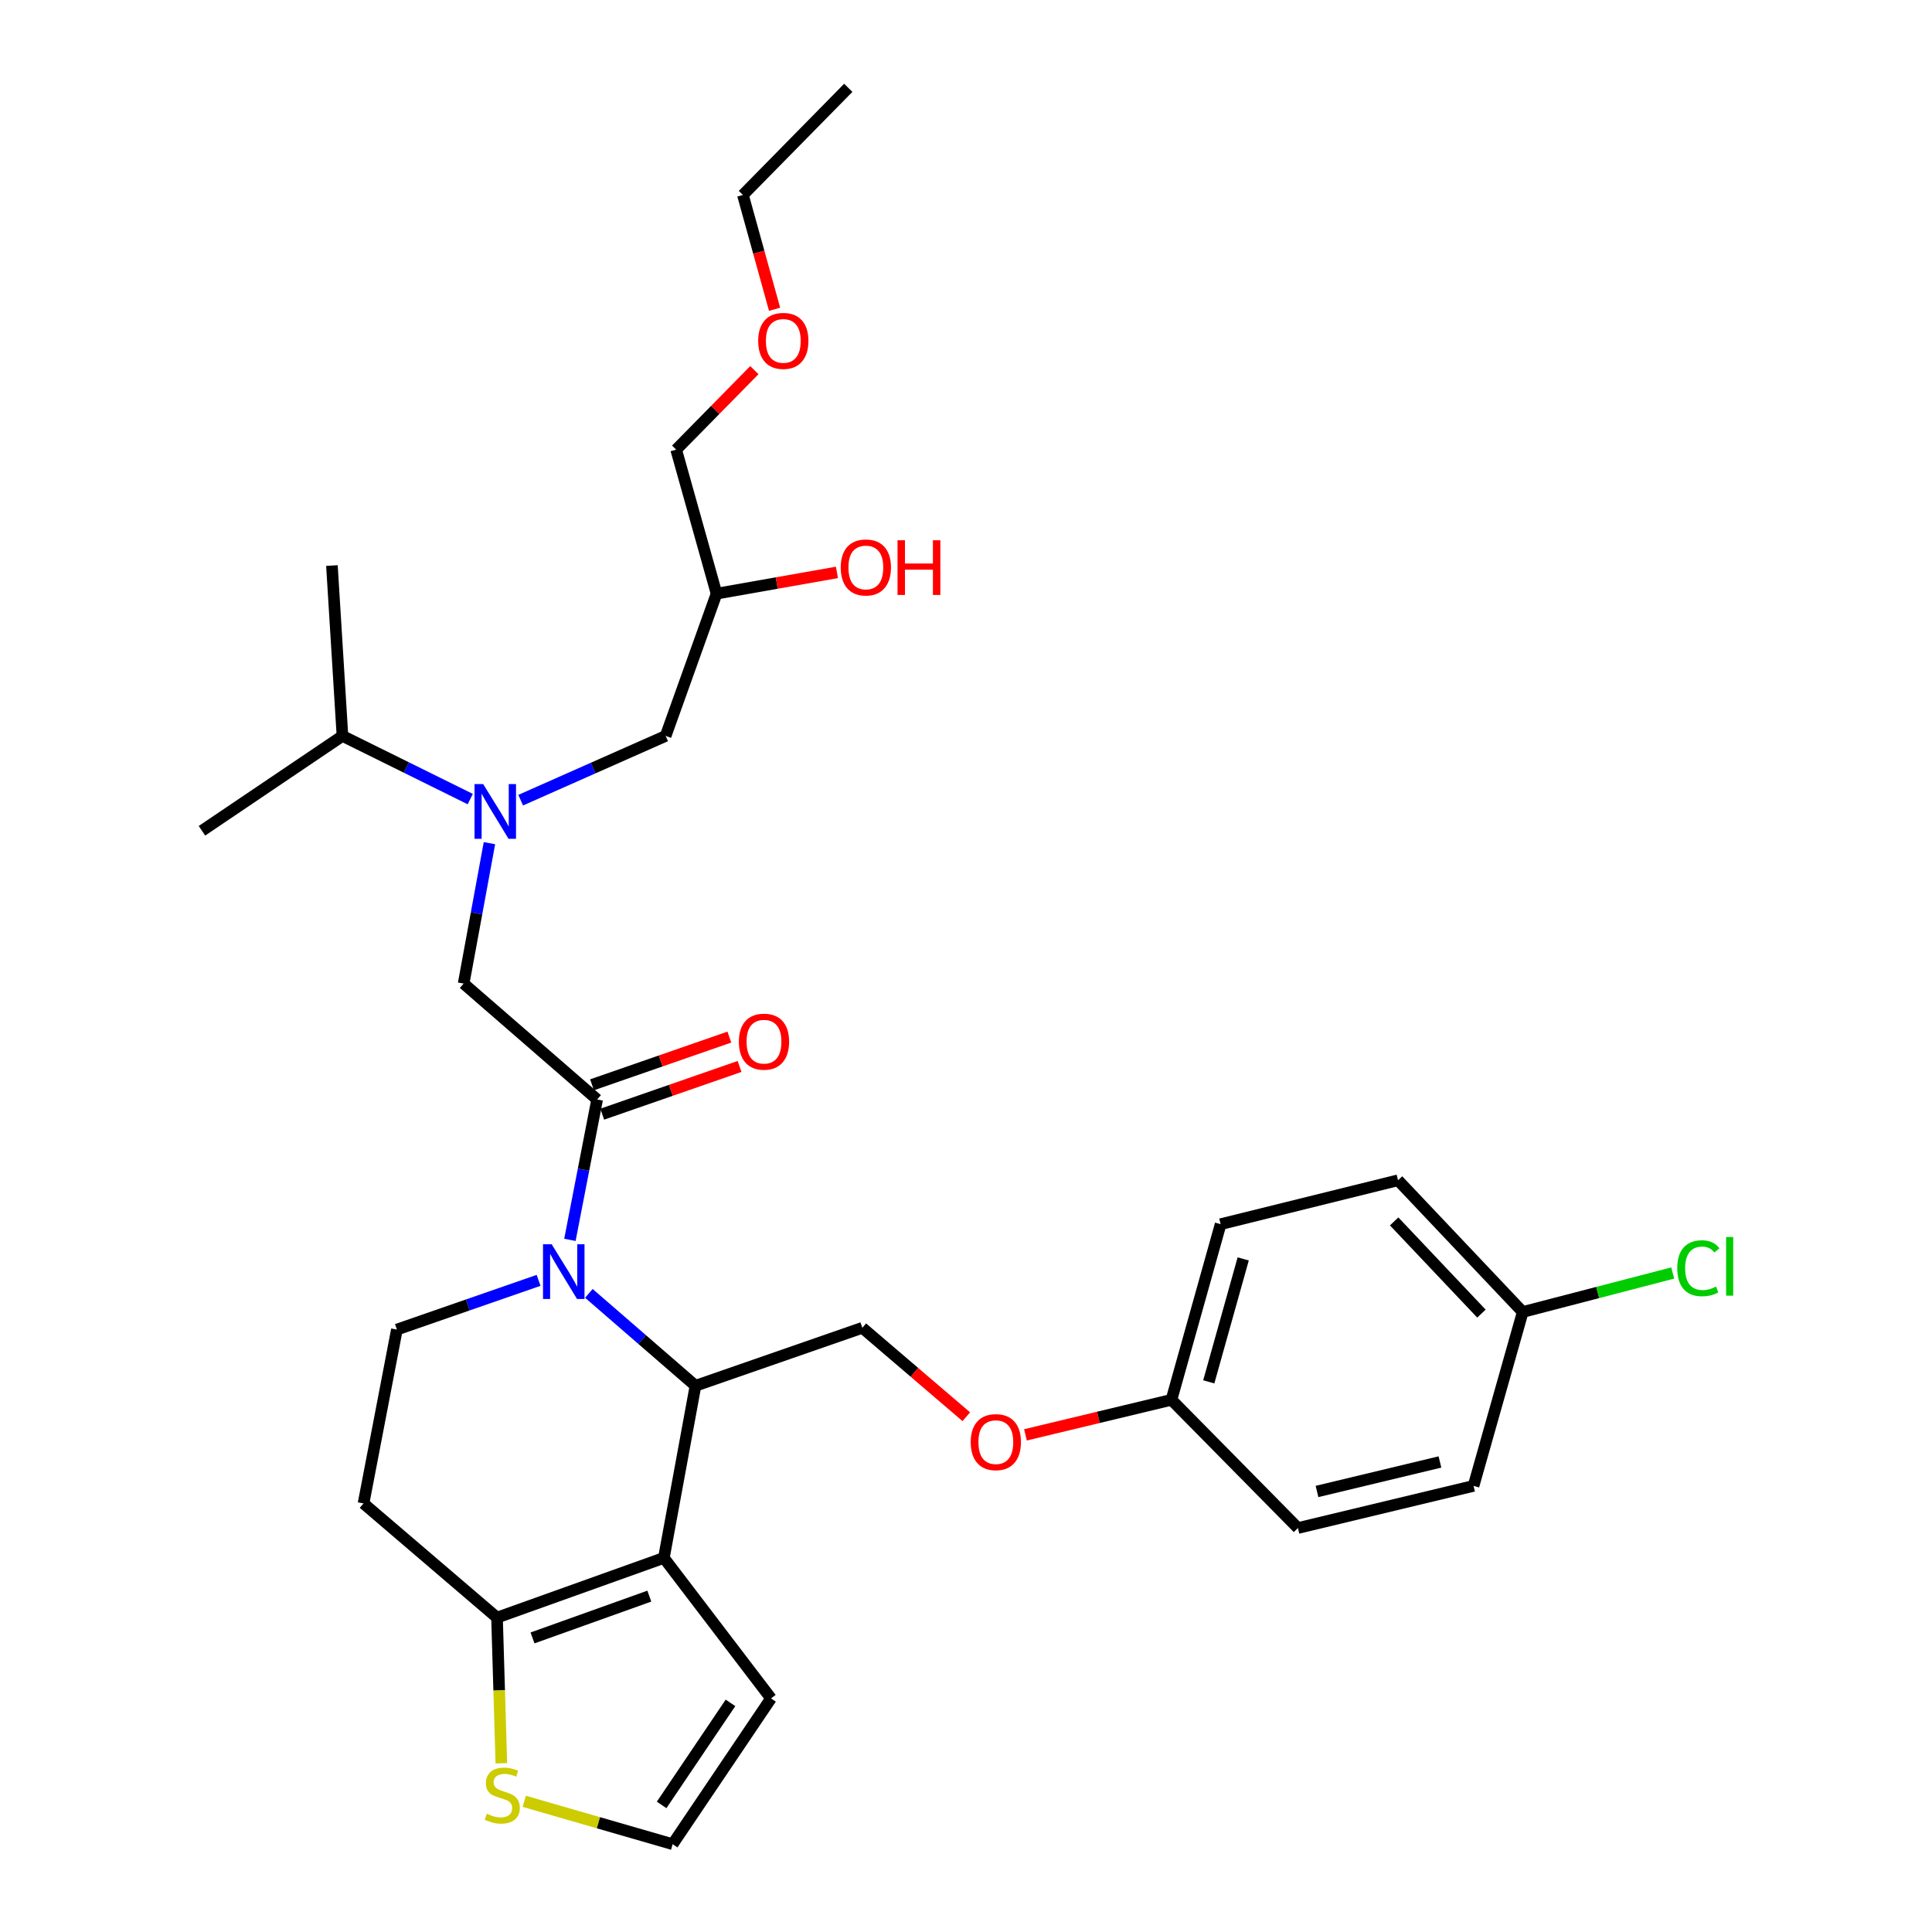 <?xml version='1.0' encoding='iso-8859-1'?>
<svg version='1.1' baseProfile='full'
              xmlns='http://www.w3.org/2000/svg'
                      xmlns:rdkit='http://www.rdkit.org/xml'
                      xmlns:xlink='http://www.w3.org/1999/xlink'
                  xml:space='preserve'
width='1000px' height='1000px' viewBox='0 0 1000 1000'>
<!-- END OF HEADER -->
<rect style='opacity:1.0;fill:#FFFFFF;stroke:none' width='1000' height='1000' x='0' y='0'> </rect>
<path class='bond-0' d='M 243.405,413.603 L 210.33,397.257' style='fill:none;fill-rule:evenodd;stroke:#0000FF;stroke-width:6px;stroke-linecap:butt;stroke-linejoin:miter;stroke-opacity:1' />
<path class='bond-0' d='M 210.33,397.257 L 177.254,380.912' style='fill:none;fill-rule:evenodd;stroke:#000000;stroke-width:6px;stroke-linecap:butt;stroke-linejoin:miter;stroke-opacity:1' />
<path class='bond-1' d='M 269.503,414.17 L 307.017,397.541' style='fill:none;fill-rule:evenodd;stroke:#0000FF;stroke-width:6px;stroke-linecap:butt;stroke-linejoin:miter;stroke-opacity:1' />
<path class='bond-1' d='M 307.017,397.541 L 344.532,380.912' style='fill:none;fill-rule:evenodd;stroke:#000000;stroke-width:6px;stroke-linecap:butt;stroke-linejoin:miter;stroke-opacity:1' />
<path class='bond-2' d='M 253.333,436.425 L 246.657,472.759' style='fill:none;fill-rule:evenodd;stroke:#0000FF;stroke-width:6px;stroke-linecap:butt;stroke-linejoin:miter;stroke-opacity:1' />
<path class='bond-2' d='M 246.657,472.759 L 239.981,509.093' style='fill:none;fill-rule:evenodd;stroke:#000000;stroke-width:6px;stroke-linecap:butt;stroke-linejoin:miter;stroke-opacity:1' />
<path class='bond-3' d='M 344.532,380.912 L 370.888,307.278' style='fill:none;fill-rule:evenodd;stroke:#000000;stroke-width:6px;stroke-linecap:butt;stroke-linejoin:miter;stroke-opacity:1' />
<path class='bond-4' d='M 370.888,307.278 L 402.044,301.777' style='fill:none;fill-rule:evenodd;stroke:#000000;stroke-width:6px;stroke-linecap:butt;stroke-linejoin:miter;stroke-opacity:1' />
<path class='bond-4' d='M 402.044,301.777 L 433.2,296.276' style='fill:none;fill-rule:evenodd;stroke:#FF0000;stroke-width:6px;stroke-linecap:butt;stroke-linejoin:miter;stroke-opacity:1' />
<path class='bond-5' d='M 370.888,307.278 L 349.985,232.732' style='fill:none;fill-rule:evenodd;stroke:#000000;stroke-width:6px;stroke-linecap:butt;stroke-linejoin:miter;stroke-opacity:1' />
<path class='bond-6' d='M 349.985,232.732 L 370.222,212.16' style='fill:none;fill-rule:evenodd;stroke:#000000;stroke-width:6px;stroke-linecap:butt;stroke-linejoin:miter;stroke-opacity:1' />
<path class='bond-6' d='M 370.222,212.16 L 390.458,191.587' style='fill:none;fill-rule:evenodd;stroke:#FF0000;stroke-width:6px;stroke-linecap:butt;stroke-linejoin:miter;stroke-opacity:1' />
<path class='bond-7' d='M 400.925,160.084 L 392.728,130.499' style='fill:none;fill-rule:evenodd;stroke:#FF0000;stroke-width:6px;stroke-linecap:butt;stroke-linejoin:miter;stroke-opacity:1' />
<path class='bond-7' d='M 392.728,130.499 L 384.532,100.913' style='fill:none;fill-rule:evenodd;stroke:#000000;stroke-width:6px;stroke-linecap:butt;stroke-linejoin:miter;stroke-opacity:1' />
<path class='bond-8' d='M 384.532,100.913 L 439.069,45.455' style='fill:none;fill-rule:evenodd;stroke:#000000;stroke-width:6px;stroke-linecap:butt;stroke-linejoin:miter;stroke-opacity:1' />
<path class='bond-9' d='M 177.254,380.912 L 104.532,430.005' style='fill:none;fill-rule:evenodd;stroke:#000000;stroke-width:6px;stroke-linecap:butt;stroke-linejoin:miter;stroke-opacity:1' />
<path class='bond-10' d='M 177.254,380.912 L 171.801,292.732' style='fill:none;fill-rule:evenodd;stroke:#000000;stroke-width:6px;stroke-linecap:butt;stroke-linejoin:miter;stroke-opacity:1' />
<path class='bond-11' d='M 304.796,669.447 L 332.388,693.36' style='fill:none;fill-rule:evenodd;stroke:#0000FF;stroke-width:6px;stroke-linecap:butt;stroke-linejoin:miter;stroke-opacity:1' />
<path class='bond-11' d='M 332.388,693.36 L 359.981,717.273' style='fill:none;fill-rule:evenodd;stroke:#000000;stroke-width:6px;stroke-linecap:butt;stroke-linejoin:miter;stroke-opacity:1' />
<path class='bond-12' d='M 294.986,641.756 L 302.03,605.424' style='fill:none;fill-rule:evenodd;stroke:#0000FF;stroke-width:6px;stroke-linecap:butt;stroke-linejoin:miter;stroke-opacity:1' />
<path class='bond-12' d='M 302.03,605.424 L 309.073,569.092' style='fill:none;fill-rule:evenodd;stroke:#000000;stroke-width:6px;stroke-linecap:butt;stroke-linejoin:miter;stroke-opacity:1' />
<path class='bond-13' d='M 278.775,662.709 L 242.105,675.444' style='fill:none;fill-rule:evenodd;stroke:#0000FF;stroke-width:6px;stroke-linecap:butt;stroke-linejoin:miter;stroke-opacity:1' />
<path class='bond-13' d='M 242.105,675.444 L 205.435,688.18' style='fill:none;fill-rule:evenodd;stroke:#000000;stroke-width:6px;stroke-linecap:butt;stroke-linejoin:miter;stroke-opacity:1' />
<path class='bond-14' d='M 311.714,576.693 L 347.254,564.346' style='fill:none;fill-rule:evenodd;stroke:#000000;stroke-width:6px;stroke-linecap:butt;stroke-linejoin:miter;stroke-opacity:1' />
<path class='bond-14' d='M 347.254,564.346 L 382.794,551.999' style='fill:none;fill-rule:evenodd;stroke:#FF0000;stroke-width:6px;stroke-linecap:butt;stroke-linejoin:miter;stroke-opacity:1' />
<path class='bond-14' d='M 306.433,561.492 L 341.973,549.145' style='fill:none;fill-rule:evenodd;stroke:#000000;stroke-width:6px;stroke-linecap:butt;stroke-linejoin:miter;stroke-opacity:1' />
<path class='bond-14' d='M 341.973,549.145 L 377.513,536.798' style='fill:none;fill-rule:evenodd;stroke:#FF0000;stroke-width:6px;stroke-linecap:butt;stroke-linejoin:miter;stroke-opacity:1' />
<path class='bond-15' d='M 309.073,569.092 L 239.981,509.093' style='fill:none;fill-rule:evenodd;stroke:#000000;stroke-width:6px;stroke-linecap:butt;stroke-linejoin:miter;stroke-opacity:1' />
<path class='bond-16' d='M 359.981,717.273 L 343.62,806.365' style='fill:none;fill-rule:evenodd;stroke:#000000;stroke-width:6px;stroke-linecap:butt;stroke-linejoin:miter;stroke-opacity:1' />
<path class='bond-17' d='M 359.981,717.273 L 446.346,687.268' style='fill:none;fill-rule:evenodd;stroke:#000000;stroke-width:6px;stroke-linecap:butt;stroke-linejoin:miter;stroke-opacity:1' />
<path class='bond-18' d='M 205.435,688.18 L 188.162,778.176' style='fill:none;fill-rule:evenodd;stroke:#000000;stroke-width:6px;stroke-linecap:butt;stroke-linejoin:miter;stroke-opacity:1' />
<path class='bond-19' d='M 188.162,778.176 L 257.254,837.273' style='fill:none;fill-rule:evenodd;stroke:#000000;stroke-width:6px;stroke-linecap:butt;stroke-linejoin:miter;stroke-opacity:1' />
<path class='bond-20' d='M 343.62,806.365 L 257.254,837.273' style='fill:none;fill-rule:evenodd;stroke:#000000;stroke-width:6px;stroke-linecap:butt;stroke-linejoin:miter;stroke-opacity:1' />
<path class='bond-20' d='M 336.087,826.153 L 275.631,847.788' style='fill:none;fill-rule:evenodd;stroke:#000000;stroke-width:6px;stroke-linecap:butt;stroke-linejoin:miter;stroke-opacity:1' />
<path class='bond-21' d='M 343.62,806.365 L 399.078,879.087' style='fill:none;fill-rule:evenodd;stroke:#000000;stroke-width:6px;stroke-linecap:butt;stroke-linejoin:miter;stroke-opacity:1' />
<path class='bond-22' d='M 257.254,837.273 L 258.374,874.965' style='fill:none;fill-rule:evenodd;stroke:#000000;stroke-width:6px;stroke-linecap:butt;stroke-linejoin:miter;stroke-opacity:1' />
<path class='bond-22' d='M 258.374,874.965 L 259.493,912.658' style='fill:none;fill-rule:evenodd;stroke:#CCCC00;stroke-width:6px;stroke-linecap:butt;stroke-linejoin:miter;stroke-opacity:1' />
<path class='bond-23' d='M 271.356,932.36 L 309.759,943.452' style='fill:none;fill-rule:evenodd;stroke:#CCCC00;stroke-width:6px;stroke-linecap:butt;stroke-linejoin:miter;stroke-opacity:1' />
<path class='bond-23' d='M 309.759,943.452 L 348.161,954.545' style='fill:none;fill-rule:evenodd;stroke:#000000;stroke-width:6px;stroke-linecap:butt;stroke-linejoin:miter;stroke-opacity:1' />
<path class='bond-24' d='M 348.161,954.545 L 399.078,879.087' style='fill:none;fill-rule:evenodd;stroke:#000000;stroke-width:6px;stroke-linecap:butt;stroke-linejoin:miter;stroke-opacity:1' />
<path class='bond-24' d='M 342.459,934.225 L 378.1,881.405' style='fill:none;fill-rule:evenodd;stroke:#000000;stroke-width:6px;stroke-linecap:butt;stroke-linejoin:miter;stroke-opacity:1' />
<path class='bond-25' d='M 788.161,679.088 L 826.98,668.997' style='fill:none;fill-rule:evenodd;stroke:#000000;stroke-width:6px;stroke-linecap:butt;stroke-linejoin:miter;stroke-opacity:1' />
<path class='bond-25' d='M 826.98,668.997 L 865.8,658.907' style='fill:none;fill-rule:evenodd;stroke:#00CC00;stroke-width:6px;stroke-linecap:butt;stroke-linejoin:miter;stroke-opacity:1' />
<path class='bond-26' d='M 788.161,679.088 L 723.619,610.907' style='fill:none;fill-rule:evenodd;stroke:#000000;stroke-width:6px;stroke-linecap:butt;stroke-linejoin:miter;stroke-opacity:1' />
<path class='bond-26' d='M 766.792,679.924 L 721.613,632.198' style='fill:none;fill-rule:evenodd;stroke:#000000;stroke-width:6px;stroke-linecap:butt;stroke-linejoin:miter;stroke-opacity:1' />
<path class='bond-27' d='M 788.161,679.088 L 762.707,769.092' style='fill:none;fill-rule:evenodd;stroke:#000000;stroke-width:6px;stroke-linecap:butt;stroke-linejoin:miter;stroke-opacity:1' />
<path class='bond-28' d='M 500.166,733.302 L 473.256,710.285' style='fill:none;fill-rule:evenodd;stroke:#FF0000;stroke-width:6px;stroke-linecap:butt;stroke-linejoin:miter;stroke-opacity:1' />
<path class='bond-28' d='M 473.256,710.285 L 446.346,687.268' style='fill:none;fill-rule:evenodd;stroke:#000000;stroke-width:6px;stroke-linecap:butt;stroke-linejoin:miter;stroke-opacity:1' />
<path class='bond-29' d='M 530.776,742.683 L 568.561,733.612' style='fill:none;fill-rule:evenodd;stroke:#FF0000;stroke-width:6px;stroke-linecap:butt;stroke-linejoin:miter;stroke-opacity:1' />
<path class='bond-29' d='M 568.561,733.612 L 606.346,724.541' style='fill:none;fill-rule:evenodd;stroke:#000000;stroke-width:6px;stroke-linecap:butt;stroke-linejoin:miter;stroke-opacity:1' />
<path class='bond-30' d='M 606.346,724.541 L 671.8,790.907' style='fill:none;fill-rule:evenodd;stroke:#000000;stroke-width:6px;stroke-linecap:butt;stroke-linejoin:miter;stroke-opacity:1' />
<path class='bond-31' d='M 606.346,724.541 L 631.8,633.634' style='fill:none;fill-rule:evenodd;stroke:#000000;stroke-width:6px;stroke-linecap:butt;stroke-linejoin:miter;stroke-opacity:1' />
<path class='bond-31' d='M 625.661,715.244 L 643.479,651.609' style='fill:none;fill-rule:evenodd;stroke:#000000;stroke-width:6px;stroke-linecap:butt;stroke-linejoin:miter;stroke-opacity:1' />
<path class='bond-32' d='M 723.619,610.907 L 631.8,633.634' style='fill:none;fill-rule:evenodd;stroke:#000000;stroke-width:6px;stroke-linecap:butt;stroke-linejoin:miter;stroke-opacity:1' />
<path class='bond-33' d='M 762.707,769.092 L 671.8,790.907' style='fill:none;fill-rule:evenodd;stroke:#000000;stroke-width:6px;stroke-linecap:butt;stroke-linejoin:miter;stroke-opacity:1' />
<path class='bond-33' d='M 745.316,756.716 L 681.681,771.986' style='fill:none;fill-rule:evenodd;stroke:#000000;stroke-width:6px;stroke-linecap:butt;stroke-linejoin:miter;stroke-opacity:1' />
<path  class='atom-0' d='M 250.091 405.84
L 259.371 420.84
Q 260.291 422.32, 261.771 425
Q 263.251 427.68, 263.331 427.84
L 263.331 405.84
L 267.091 405.84
L 267.091 434.16
L 263.211 434.16
L 253.251 417.76
Q 252.091 415.84, 250.851 413.64
Q 249.651 411.44, 249.291 410.76
L 249.291 434.16
L 245.611 434.16
L 245.611 405.84
L 250.091 405.84
' fill='#0000FF'/>
<path  class='atom-4' d='M 435.161 293.715
Q 435.161 286.915, 438.521 283.115
Q 441.881 279.315, 448.161 279.315
Q 454.441 279.315, 457.801 283.115
Q 461.161 286.915, 461.161 293.715
Q 461.161 300.595, 457.761 304.515
Q 454.361 308.395, 448.161 308.395
Q 441.921 308.395, 438.521 304.515
Q 435.161 300.635, 435.161 293.715
M 448.161 305.195
Q 452.481 305.195, 454.801 302.315
Q 457.161 299.395, 457.161 293.715
Q 457.161 288.155, 454.801 285.355
Q 452.481 282.515, 448.161 282.515
Q 443.841 282.515, 441.481 285.315
Q 439.161 288.115, 439.161 293.715
Q 439.161 299.435, 441.481 302.315
Q 443.841 305.195, 448.161 305.195
' fill='#FF0000'/>
<path  class='atom-4' d='M 464.561 279.635
L 468.401 279.635
L 468.401 291.675
L 482.881 291.675
L 482.881 279.635
L 486.721 279.635
L 486.721 307.955
L 482.881 307.955
L 482.881 294.875
L 468.401 294.875
L 468.401 307.955
L 464.561 307.955
L 464.561 279.635
' fill='#FF0000'/>
<path  class='atom-5' d='M 392.434 176.442
Q 392.434 169.642, 395.794 165.842
Q 399.154 162.042, 405.434 162.042
Q 411.714 162.042, 415.074 165.842
Q 418.434 169.642, 418.434 176.442
Q 418.434 183.322, 415.034 187.242
Q 411.634 191.122, 405.434 191.122
Q 399.194 191.122, 395.794 187.242
Q 392.434 183.362, 392.434 176.442
M 405.434 187.922
Q 409.754 187.922, 412.074 185.042
Q 414.434 182.122, 414.434 176.442
Q 414.434 170.882, 412.074 168.082
Q 409.754 165.242, 405.434 165.242
Q 401.114 165.242, 398.754 168.042
Q 396.434 170.842, 396.434 176.442
Q 396.434 182.162, 398.754 185.042
Q 401.114 187.922, 405.434 187.922
' fill='#FF0000'/>
<path  class='atom-9' d='M 285.54 644.025
L 294.82 659.025
Q 295.74 660.505, 297.22 663.185
Q 298.7 665.865, 298.78 666.025
L 298.78 644.025
L 302.54 644.025
L 302.54 672.345
L 298.66 672.345
L 288.7 655.945
Q 287.54 654.025, 286.3 651.825
Q 285.1 649.625, 284.74 648.945
L 284.74 672.345
L 281.06 672.345
L 281.06 644.025
L 285.54 644.025
' fill='#0000FF'/>
<path  class='atom-11' d='M 382.439 539.168
Q 382.439 532.368, 385.799 528.568
Q 389.159 524.768, 395.439 524.768
Q 401.719 524.768, 405.079 528.568
Q 408.439 532.368, 408.439 539.168
Q 408.439 546.048, 405.039 549.968
Q 401.639 553.848, 395.439 553.848
Q 389.199 553.848, 385.799 549.968
Q 382.439 546.088, 382.439 539.168
M 395.439 550.648
Q 399.759 550.648, 402.079 547.768
Q 404.439 544.848, 404.439 539.168
Q 404.439 533.608, 402.079 530.808
Q 399.759 527.968, 395.439 527.968
Q 391.119 527.968, 388.759 530.768
Q 386.439 533.568, 386.439 539.168
Q 386.439 544.888, 388.759 547.768
Q 391.119 550.648, 395.439 550.648
' fill='#FF0000'/>
<path  class='atom-18' d='M 251.981 938.794
Q 252.301 938.914, 253.621 939.474
Q 254.941 940.034, 256.381 940.394
Q 257.861 940.714, 259.301 940.714
Q 261.981 940.714, 263.541 939.434
Q 265.101 938.114, 265.101 935.834
Q 265.101 934.274, 264.301 933.314
Q 263.541 932.354, 262.341 931.834
Q 261.141 931.314, 259.141 930.714
Q 256.621 929.954, 255.101 929.234
Q 253.621 928.514, 252.541 926.994
Q 251.501 925.474, 251.501 922.914
Q 251.501 919.354, 253.901 917.154
Q 256.341 914.954, 261.141 914.954
Q 264.421 914.954, 268.141 916.514
L 267.221 919.594
Q 263.821 918.194, 261.261 918.194
Q 258.501 918.194, 256.981 919.354
Q 255.461 920.474, 255.501 922.434
Q 255.501 923.954, 256.261 924.874
Q 257.061 925.794, 258.181 926.314
Q 259.341 926.834, 261.261 927.434
Q 263.821 928.234, 265.341 929.034
Q 266.861 929.834, 267.941 931.474
Q 269.061 933.074, 269.061 935.834
Q 269.061 939.754, 266.421 941.874
Q 263.821 943.954, 259.461 943.954
Q 256.941 943.954, 255.021 943.394
Q 253.141 942.874, 250.901 941.954
L 251.981 938.794
' fill='#CCCC00'/>
<path  class='atom-22' d='M 502.439 746.445
Q 502.439 739.645, 505.799 735.845
Q 509.159 732.045, 515.439 732.045
Q 521.719 732.045, 525.079 735.845
Q 528.439 739.645, 528.439 746.445
Q 528.439 753.325, 525.039 757.245
Q 521.639 761.125, 515.439 761.125
Q 509.199 761.125, 505.799 757.245
Q 502.439 753.365, 502.439 746.445
M 515.439 757.925
Q 519.759 757.925, 522.079 755.045
Q 524.439 752.125, 524.439 746.445
Q 524.439 740.885, 522.079 738.085
Q 519.759 735.245, 515.439 735.245
Q 511.119 735.245, 508.759 738.045
Q 506.439 740.845, 506.439 746.445
Q 506.439 752.165, 508.759 755.045
Q 511.119 757.925, 515.439 757.925
' fill='#FF0000'/>
<path  class='atom-25' d='M 868.148 656.438
Q 868.148 649.398, 871.428 645.718
Q 874.748 641.998, 881.028 641.998
Q 886.868 641.998, 889.988 646.118
L 887.348 648.278
Q 885.068 645.278, 881.028 645.278
Q 876.748 645.278, 874.468 648.158
Q 872.228 650.998, 872.228 656.438
Q 872.228 662.038, 874.548 664.918
Q 876.908 667.798, 881.468 667.798
Q 884.588 667.798, 888.228 665.918
L 889.348 668.918
Q 887.868 669.878, 885.628 670.438
Q 883.388 670.998, 880.908 670.998
Q 874.748 670.998, 871.428 667.238
Q 868.148 663.478, 868.148 656.438
' fill='#00CC00'/>
<path  class='atom-25' d='M 893.428 640.278
L 897.108 640.278
L 897.108 670.638
L 893.428 670.638
L 893.428 640.278
' fill='#00CC00'/>
</svg>
